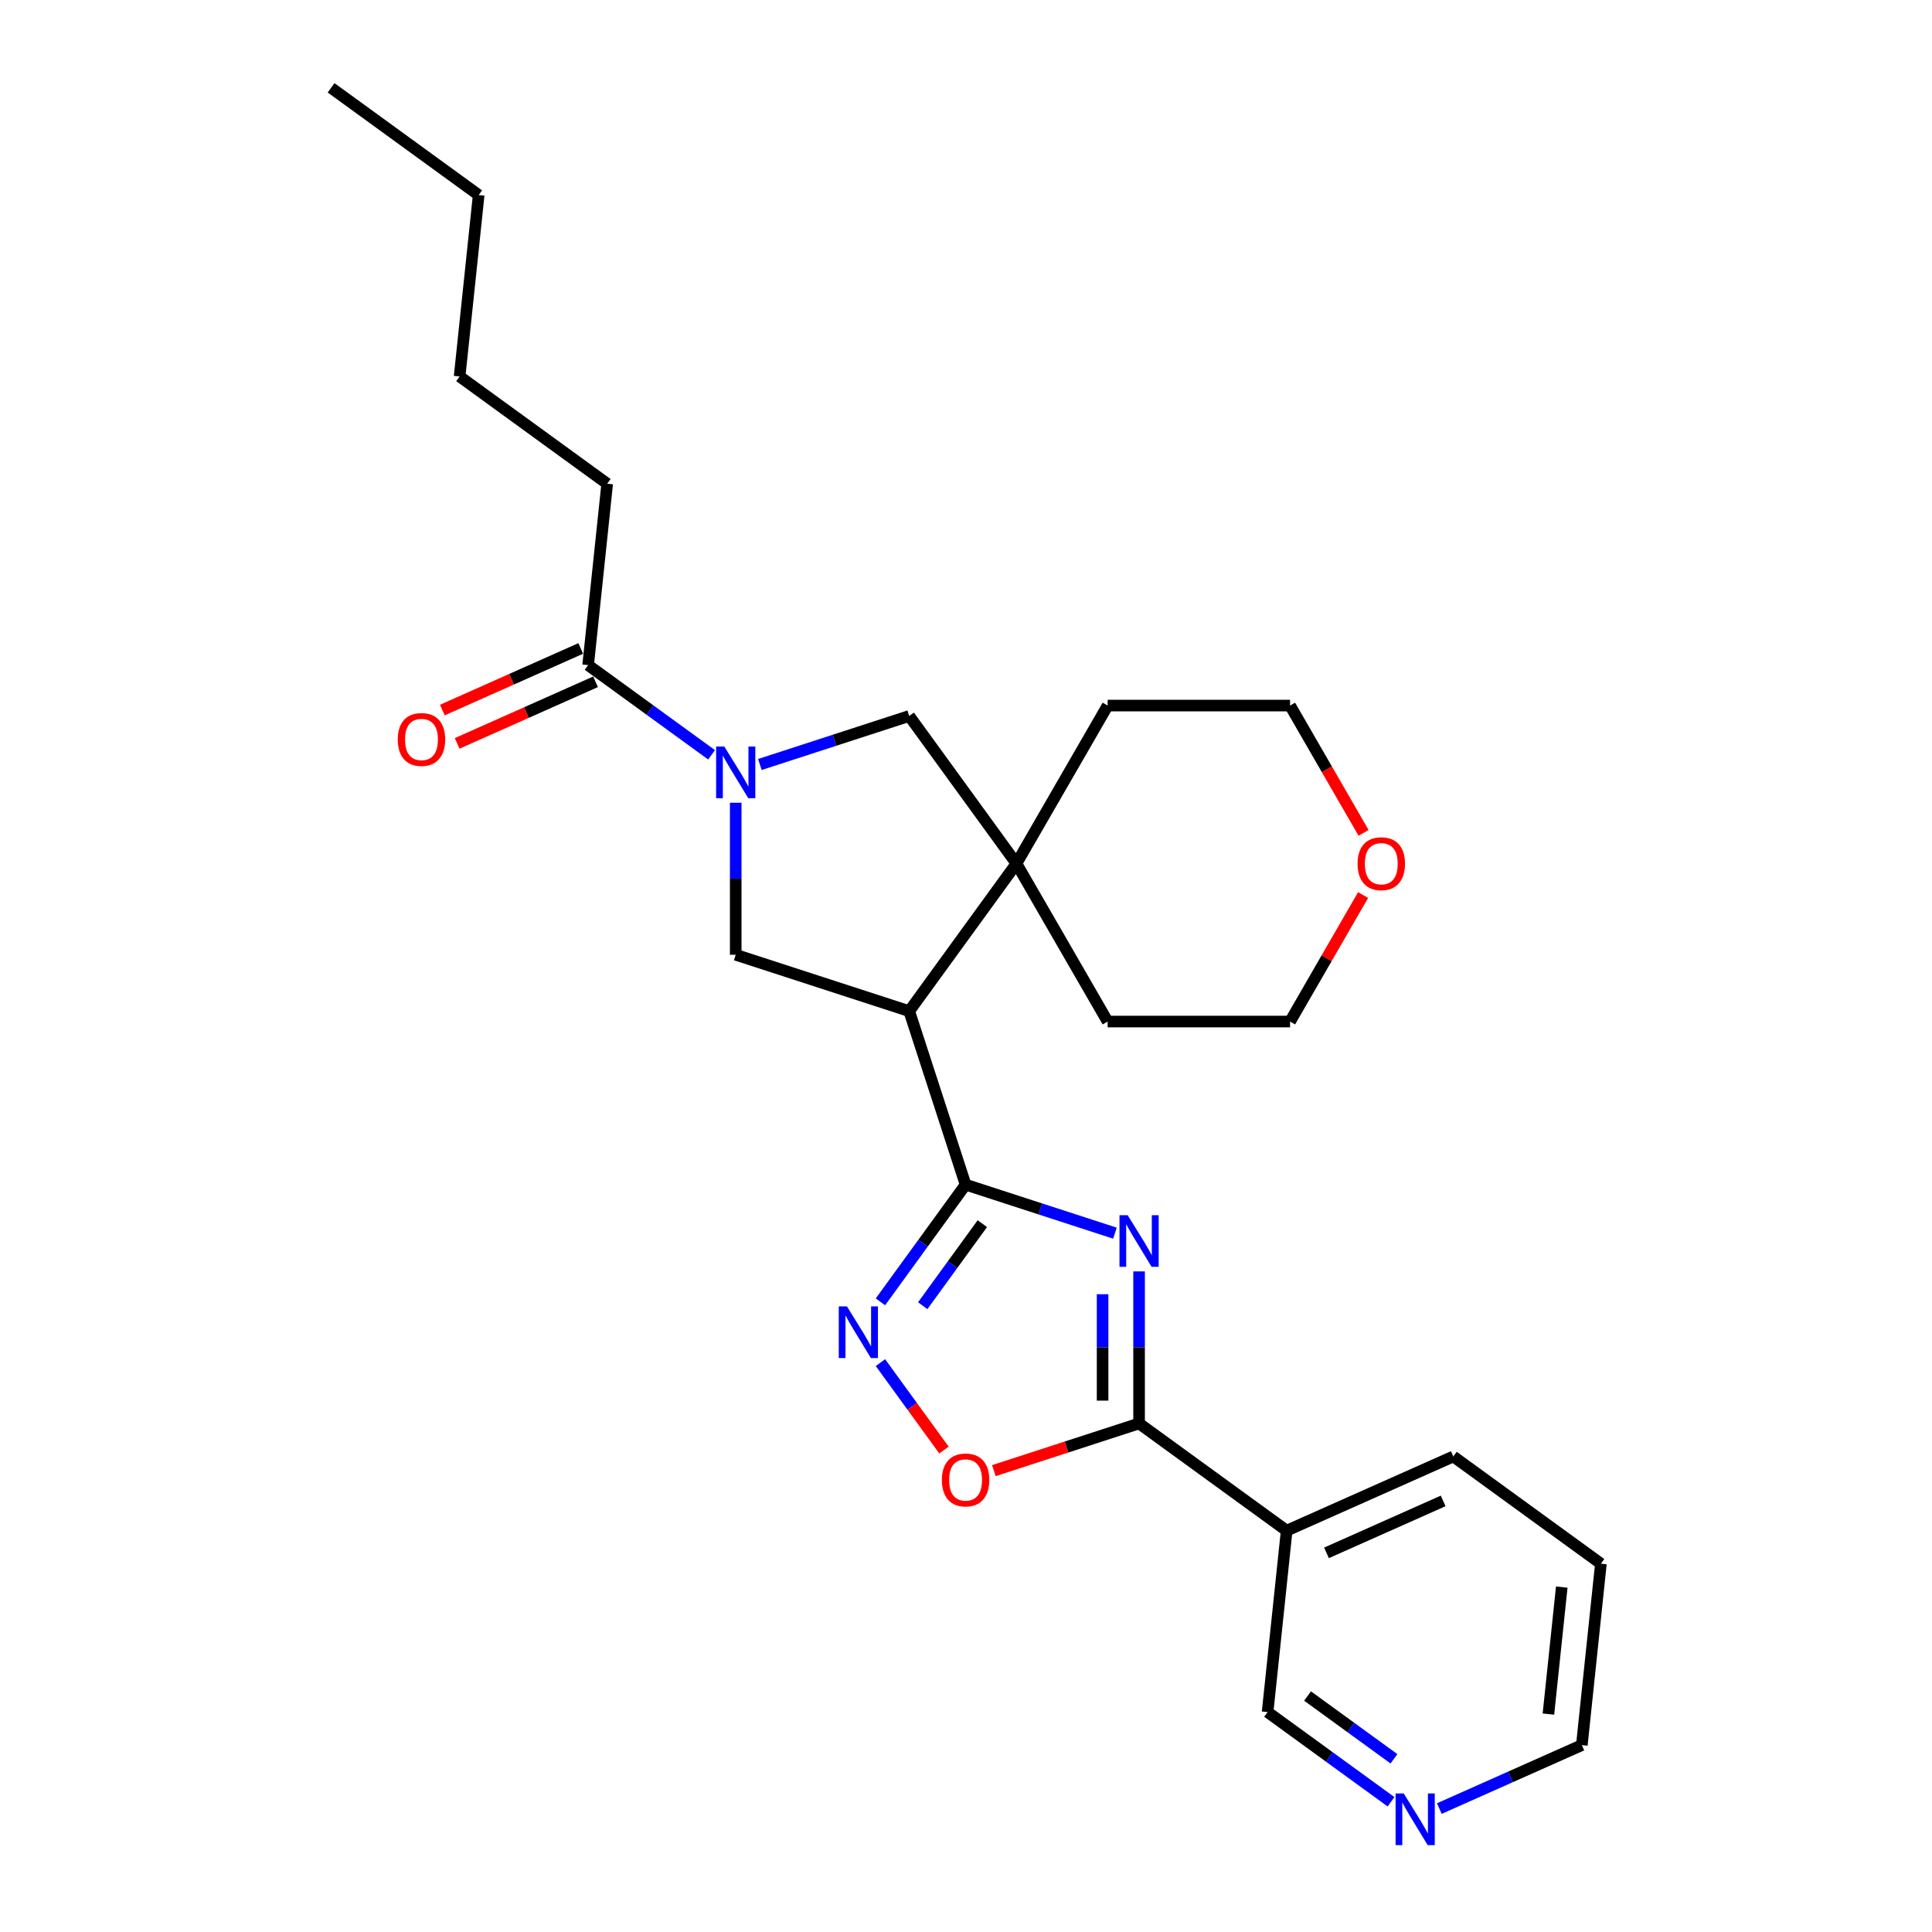 <?xml version='1.0' encoding='iso-8859-1'?>
<svg version='1.1' baseProfile='full'
              xmlns='http://www.w3.org/2000/svg'
                      xmlns:rdkit='http://www.rdkit.org/xml'
                      xmlns:xlink='http://www.w3.org/1999/xlink'
                  xml:space='preserve'
width='1000px' height='1000px' viewBox='0 0 1000 1000'>
<!-- END OF HEADER -->
<rect style='opacity:1.0;fill:#FFFFFF;stroke:none' width='1000' height='1000' x='0' y='0'> </rect>
<path class='bond-0' d='M 577.084,638.285 L 538.434,625.727' style='fill:none;fill-rule:evenodd;stroke:#0000FF;stroke-width:6px;stroke-linecap:butt;stroke-linejoin:miter;stroke-opacity:1' />
<path class='bond-0' d='M 538.434,625.727 L 499.784,613.168' style='fill:none;fill-rule:evenodd;stroke:#000000;stroke-width:6px;stroke-linecap:butt;stroke-linejoin:miter;stroke-opacity:1' />
<path class='bond-3' d='M 589.586,658.077 L 589.586,697.423' style='fill:none;fill-rule:evenodd;stroke:#0000FF;stroke-width:6px;stroke-linecap:butt;stroke-linejoin:miter;stroke-opacity:1' />
<path class='bond-3' d='M 589.586,697.423 L 589.586,736.769' style='fill:none;fill-rule:evenodd;stroke:#000000;stroke-width:6px;stroke-linecap:butt;stroke-linejoin:miter;stroke-opacity:1' />
<path class='bond-3' d='M 570.701,669.881 L 570.701,697.423' style='fill:none;fill-rule:evenodd;stroke:#0000FF;stroke-width:6px;stroke-linecap:butt;stroke-linejoin:miter;stroke-opacity:1' />
<path class='bond-3' d='M 570.701,697.423 L 570.701,724.966' style='fill:none;fill-rule:evenodd;stroke:#000000;stroke-width:6px;stroke-linecap:butt;stroke-linejoin:miter;stroke-opacity:1' />
<path class='bond-1' d='M 499.784,613.168 L 470.606,523.367' style='fill:none;fill-rule:evenodd;stroke:#000000;stroke-width:6px;stroke-linecap:butt;stroke-linejoin:miter;stroke-opacity:1' />
<path class='bond-4' d='M 499.784,613.168 L 477.749,643.498' style='fill:none;fill-rule:evenodd;stroke:#000000;stroke-width:6px;stroke-linecap:butt;stroke-linejoin:miter;stroke-opacity:1' />
<path class='bond-4' d='M 477.749,643.498 L 455.713,673.827' style='fill:none;fill-rule:evenodd;stroke:#0000FF;stroke-width:6px;stroke-linecap:butt;stroke-linejoin:miter;stroke-opacity:1' />
<path class='bond-4' d='M 508.452,633.367 L 493.027,654.598' style='fill:none;fill-rule:evenodd;stroke:#000000;stroke-width:6px;stroke-linecap:butt;stroke-linejoin:miter;stroke-opacity:1' />
<path class='bond-4' d='M 493.027,654.598 L 477.602,675.828' style='fill:none;fill-rule:evenodd;stroke:#0000FF;stroke-width:6px;stroke-linecap:butt;stroke-linejoin:miter;stroke-opacity:1' />
<path class='bond-5' d='M 470.606,523.367 L 526.106,446.978' style='fill:none;fill-rule:evenodd;stroke:#000000;stroke-width:6px;stroke-linecap:butt;stroke-linejoin:miter;stroke-opacity:1' />
<path class='bond-6' d='M 470.606,523.367 L 380.805,494.189' style='fill:none;fill-rule:evenodd;stroke:#000000;stroke-width:6px;stroke-linecap:butt;stroke-linejoin:miter;stroke-opacity:1' />
<path class='bond-2' d='M 380.805,415.497 L 380.805,454.843' style='fill:none;fill-rule:evenodd;stroke:#0000FF;stroke-width:6px;stroke-linecap:butt;stroke-linejoin:miter;stroke-opacity:1' />
<path class='bond-2' d='M 380.805,454.843 L 380.805,494.189' style='fill:none;fill-rule:evenodd;stroke:#000000;stroke-width:6px;stroke-linecap:butt;stroke-linejoin:miter;stroke-opacity:1' />
<path class='bond-9' d='M 368.303,390.683 L 336.359,367.475' style='fill:none;fill-rule:evenodd;stroke:#0000FF;stroke-width:6px;stroke-linecap:butt;stroke-linejoin:miter;stroke-opacity:1' />
<path class='bond-9' d='M 336.359,367.475 L 304.415,344.266' style='fill:none;fill-rule:evenodd;stroke:#000000;stroke-width:6px;stroke-linecap:butt;stroke-linejoin:miter;stroke-opacity:1' />
<path class='bond-27' d='M 393.306,395.704 L 431.956,383.146' style='fill:none;fill-rule:evenodd;stroke:#0000FF;stroke-width:6px;stroke-linecap:butt;stroke-linejoin:miter;stroke-opacity:1' />
<path class='bond-27' d='M 431.956,383.146 L 470.606,370.588' style='fill:none;fill-rule:evenodd;stroke:#000000;stroke-width:6px;stroke-linecap:butt;stroke-linejoin:miter;stroke-opacity:1' />
<path class='bond-7' d='M 589.586,736.769 L 552.003,748.981' style='fill:none;fill-rule:evenodd;stroke:#000000;stroke-width:6px;stroke-linecap:butt;stroke-linejoin:miter;stroke-opacity:1' />
<path class='bond-7' d='M 552.003,748.981 L 514.42,761.192' style='fill:none;fill-rule:evenodd;stroke:#FF0000;stroke-width:6px;stroke-linecap:butt;stroke-linejoin:miter;stroke-opacity:1' />
<path class='bond-10' d='M 589.586,736.769 L 665.975,792.27' style='fill:none;fill-rule:evenodd;stroke:#000000;stroke-width:6px;stroke-linecap:butt;stroke-linejoin:miter;stroke-opacity:1' />
<path class='bond-26' d='M 455.713,705.289 L 472.156,727.92' style='fill:none;fill-rule:evenodd;stroke:#0000FF;stroke-width:6px;stroke-linecap:butt;stroke-linejoin:miter;stroke-opacity:1' />
<path class='bond-26' d='M 472.156,727.92 L 488.599,750.552' style='fill:none;fill-rule:evenodd;stroke:#FF0000;stroke-width:6px;stroke-linecap:butt;stroke-linejoin:miter;stroke-opacity:1' />
<path class='bond-8' d='M 526.106,446.978 L 470.606,370.588' style='fill:none;fill-rule:evenodd;stroke:#000000;stroke-width:6px;stroke-linecap:butt;stroke-linejoin:miter;stroke-opacity:1' />
<path class='bond-15' d='M 526.106,446.978 L 573.318,365.205' style='fill:none;fill-rule:evenodd;stroke:#000000;stroke-width:6px;stroke-linecap:butt;stroke-linejoin:miter;stroke-opacity:1' />
<path class='bond-16' d='M 526.106,446.978 L 573.318,528.75' style='fill:none;fill-rule:evenodd;stroke:#000000;stroke-width:6px;stroke-linecap:butt;stroke-linejoin:miter;stroke-opacity:1' />
<path class='bond-11' d='M 300.575,335.64 L 264.763,351.584' style='fill:none;fill-rule:evenodd;stroke:#000000;stroke-width:6px;stroke-linecap:butt;stroke-linejoin:miter;stroke-opacity:1' />
<path class='bond-11' d='M 264.763,351.584 L 228.951,367.529' style='fill:none;fill-rule:evenodd;stroke:#FF0000;stroke-width:6px;stroke-linecap:butt;stroke-linejoin:miter;stroke-opacity:1' />
<path class='bond-11' d='M 308.256,352.892 L 272.444,368.836' style='fill:none;fill-rule:evenodd;stroke:#000000;stroke-width:6px;stroke-linecap:butt;stroke-linejoin:miter;stroke-opacity:1' />
<path class='bond-11' d='M 272.444,368.836 L 236.632,384.781' style='fill:none;fill-rule:evenodd;stroke:#FF0000;stroke-width:6px;stroke-linecap:butt;stroke-linejoin:miter;stroke-opacity:1' />
<path class='bond-17' d='M 304.415,344.266 L 314.285,250.361' style='fill:none;fill-rule:evenodd;stroke:#000000;stroke-width:6px;stroke-linecap:butt;stroke-linejoin:miter;stroke-opacity:1' />
<path class='bond-14' d='M 665.975,792.27 L 656.105,886.175' style='fill:none;fill-rule:evenodd;stroke:#000000;stroke-width:6px;stroke-linecap:butt;stroke-linejoin:miter;stroke-opacity:1' />
<path class='bond-18' d='M 665.975,792.27 L 752.235,753.864' style='fill:none;fill-rule:evenodd;stroke:#000000;stroke-width:6px;stroke-linecap:butt;stroke-linejoin:miter;stroke-opacity:1' />
<path class='bond-18' d='M 686.595,803.761 L 746.977,776.877' style='fill:none;fill-rule:evenodd;stroke:#000000;stroke-width:6px;stroke-linecap:butt;stroke-linejoin:miter;stroke-opacity:1' />
<path class='bond-12' d='M 719.993,932.592 L 688.049,909.384' style='fill:none;fill-rule:evenodd;stroke:#0000FF;stroke-width:6px;stroke-linecap:butt;stroke-linejoin:miter;stroke-opacity:1' />
<path class='bond-12' d='M 688.049,909.384 L 656.105,886.175' style='fill:none;fill-rule:evenodd;stroke:#000000;stroke-width:6px;stroke-linecap:butt;stroke-linejoin:miter;stroke-opacity:1' />
<path class='bond-12' d='M 721.51,910.352 L 699.149,894.106' style='fill:none;fill-rule:evenodd;stroke:#0000FF;stroke-width:6px;stroke-linecap:butt;stroke-linejoin:miter;stroke-opacity:1' />
<path class='bond-12' d='M 699.149,894.106 L 676.789,877.86' style='fill:none;fill-rule:evenodd;stroke:#000000;stroke-width:6px;stroke-linecap:butt;stroke-linejoin:miter;stroke-opacity:1' />
<path class='bond-28' d='M 744.996,936.109 L 781.875,919.69' style='fill:none;fill-rule:evenodd;stroke:#0000FF;stroke-width:6px;stroke-linecap:butt;stroke-linejoin:miter;stroke-opacity:1' />
<path class='bond-28' d='M 781.875,919.69 L 818.754,903.27' style='fill:none;fill-rule:evenodd;stroke:#000000;stroke-width:6px;stroke-linecap:butt;stroke-linejoin:miter;stroke-opacity:1' />
<path class='bond-13' d='M 705.542,463.275 L 686.641,496.012' style='fill:none;fill-rule:evenodd;stroke:#FF0000;stroke-width:6px;stroke-linecap:butt;stroke-linejoin:miter;stroke-opacity:1' />
<path class='bond-13' d='M 686.641,496.012 L 667.74,528.75' style='fill:none;fill-rule:evenodd;stroke:#000000;stroke-width:6px;stroke-linecap:butt;stroke-linejoin:miter;stroke-opacity:1' />
<path class='bond-29' d='M 705.782,431.096 L 686.761,398.15' style='fill:none;fill-rule:evenodd;stroke:#FF0000;stroke-width:6px;stroke-linecap:butt;stroke-linejoin:miter;stroke-opacity:1' />
<path class='bond-29' d='M 686.761,398.15 L 667.74,365.205' style='fill:none;fill-rule:evenodd;stroke:#000000;stroke-width:6px;stroke-linecap:butt;stroke-linejoin:miter;stroke-opacity:1' />
<path class='bond-20' d='M 573.318,365.205 L 667.74,365.205' style='fill:none;fill-rule:evenodd;stroke:#000000;stroke-width:6px;stroke-linecap:butt;stroke-linejoin:miter;stroke-opacity:1' />
<path class='bond-21' d='M 573.318,528.75 L 667.74,528.75' style='fill:none;fill-rule:evenodd;stroke:#000000;stroke-width:6px;stroke-linecap:butt;stroke-linejoin:miter;stroke-opacity:1' />
<path class='bond-22' d='M 314.285,250.361 L 237.896,194.86' style='fill:none;fill-rule:evenodd;stroke:#000000;stroke-width:6px;stroke-linecap:butt;stroke-linejoin:miter;stroke-opacity:1' />
<path class='bond-23' d='M 752.235,753.864 L 828.624,809.365' style='fill:none;fill-rule:evenodd;stroke:#000000;stroke-width:6px;stroke-linecap:butt;stroke-linejoin:miter;stroke-opacity:1' />
<path class='bond-19' d='M 818.754,903.27 L 828.624,809.365' style='fill:none;fill-rule:evenodd;stroke:#000000;stroke-width:6px;stroke-linecap:butt;stroke-linejoin:miter;stroke-opacity:1' />
<path class='bond-19' d='M 801.454,887.21 L 808.363,821.477' style='fill:none;fill-rule:evenodd;stroke:#000000;stroke-width:6px;stroke-linecap:butt;stroke-linejoin:miter;stroke-opacity:1' />
<path class='bond-24' d='M 237.896,194.86 L 247.765,100.955' style='fill:none;fill-rule:evenodd;stroke:#000000;stroke-width:6px;stroke-linecap:butt;stroke-linejoin:miter;stroke-opacity:1' />
<path class='bond-25' d='M 247.765,100.955 L 171.376,45.455' style='fill:none;fill-rule:evenodd;stroke:#000000;stroke-width:6px;stroke-linecap:butt;stroke-linejoin:miter;stroke-opacity:1' />
<path  class='atom-0' d='M 583.675 628.976
L 592.437 643.14
Q 593.306 644.537, 594.703 647.068
Q 596.101 649.598, 596.176 649.749
L 596.176 628.976
L 599.727 628.976
L 599.727 655.717
L 596.063 655.717
L 586.659 640.232
Q 585.563 638.419, 584.392 636.341
Q 583.259 634.264, 582.919 633.622
L 582.919 655.717
L 579.445 655.717
L 579.445 628.976
L 583.675 628.976
' fill='#0000FF'/>
<path  class='atom-3' d='M 374.894 386.396
L 383.656 400.559
Q 384.525 401.957, 385.923 404.487
Q 387.32 407.018, 387.395 407.169
L 387.395 386.396
L 390.946 386.396
L 390.946 413.136
L 387.282 413.136
L 377.878 397.651
Q 376.782 395.838, 375.612 393.761
Q 374.478 391.684, 374.139 391.042
L 374.139 413.136
L 370.664 413.136
L 370.664 386.396
L 374.894 386.396
' fill='#0000FF'/>
<path  class='atom-5' d='M 438.373 676.188
L 447.136 690.351
Q 448.004 691.749, 449.402 694.279
Q 450.799 696.81, 450.875 696.961
L 450.875 676.188
L 454.425 676.188
L 454.425 702.928
L 450.761 702.928
L 441.357 687.443
Q 440.262 685.63, 439.091 683.553
Q 437.958 681.475, 437.618 680.833
L 437.618 702.928
L 434.143 702.928
L 434.143 676.188
L 438.373 676.188
' fill='#0000FF'/>
<path  class='atom-8' d='M 487.509 766.023
Q 487.509 759.602, 490.682 756.014
Q 493.855 752.426, 499.784 752.426
Q 505.714 752.426, 508.887 756.014
Q 512.059 759.602, 512.059 766.023
Q 512.059 772.519, 508.849 776.221
Q 505.639 779.884, 499.784 779.884
Q 493.892 779.884, 490.682 776.221
Q 487.509 772.557, 487.509 766.023
M 499.784 776.863
Q 503.863 776.863, 506.054 774.143
Q 508.282 771.386, 508.282 766.023
Q 508.282 760.773, 506.054 758.129
Q 503.863 755.448, 499.784 755.448
Q 495.705 755.448, 493.477 758.092
Q 491.286 760.735, 491.286 766.023
Q 491.286 771.424, 493.477 774.143
Q 495.705 776.863, 499.784 776.863
' fill='#FF0000'/>
<path  class='atom-12' d='M 205.881 382.747
Q 205.881 376.326, 209.053 372.738
Q 212.226 369.15, 218.156 369.15
Q 224.086 369.15, 227.258 372.738
Q 230.431 376.326, 230.431 382.747
Q 230.431 389.243, 227.22 392.944
Q 224.01 396.608, 218.156 396.608
Q 212.264 396.608, 209.053 392.944
Q 205.881 389.281, 205.881 382.747
M 218.156 393.586
Q 222.235 393.586, 224.425 390.867
Q 226.654 388.11, 226.654 382.747
Q 226.654 377.497, 224.425 374.853
Q 222.235 372.171, 218.156 372.171
Q 214.077 372.171, 211.848 374.815
Q 209.658 377.459, 209.658 382.747
Q 209.658 388.148, 211.848 390.867
Q 214.077 393.586, 218.156 393.586
' fill='#FF0000'/>
<path  class='atom-13' d='M 726.584 928.305
L 735.346 942.468
Q 736.215 943.866, 737.613 946.396
Q 739.01 948.927, 739.086 949.078
L 739.086 928.305
L 742.636 928.305
L 742.636 955.046
L 738.972 955.046
L 729.568 939.56
Q 728.472 937.747, 727.302 935.67
Q 726.169 933.593, 725.829 932.951
L 725.829 955.046
L 722.354 955.046
L 722.354 928.305
L 726.584 928.305
' fill='#0000FF'/>
<path  class='atom-14' d='M 702.677 447.053
Q 702.677 440.632, 705.849 437.044
Q 709.022 433.456, 714.952 433.456
Q 720.881 433.456, 724.054 437.044
Q 727.227 440.632, 727.227 447.053
Q 727.227 453.549, 724.016 457.251
Q 720.806 460.914, 714.952 460.914
Q 709.06 460.914, 705.849 457.251
Q 702.677 453.587, 702.677 447.053
M 714.952 457.893
Q 719.031 457.893, 721.221 455.173
Q 723.45 452.416, 723.45 447.053
Q 723.45 441.803, 721.221 439.159
Q 719.031 436.478, 714.952 436.478
Q 710.873 436.478, 708.644 439.122
Q 706.454 441.765, 706.454 447.053
Q 706.454 452.454, 708.644 455.173
Q 710.873 457.893, 714.952 457.893
' fill='#FF0000'/>
</svg>
